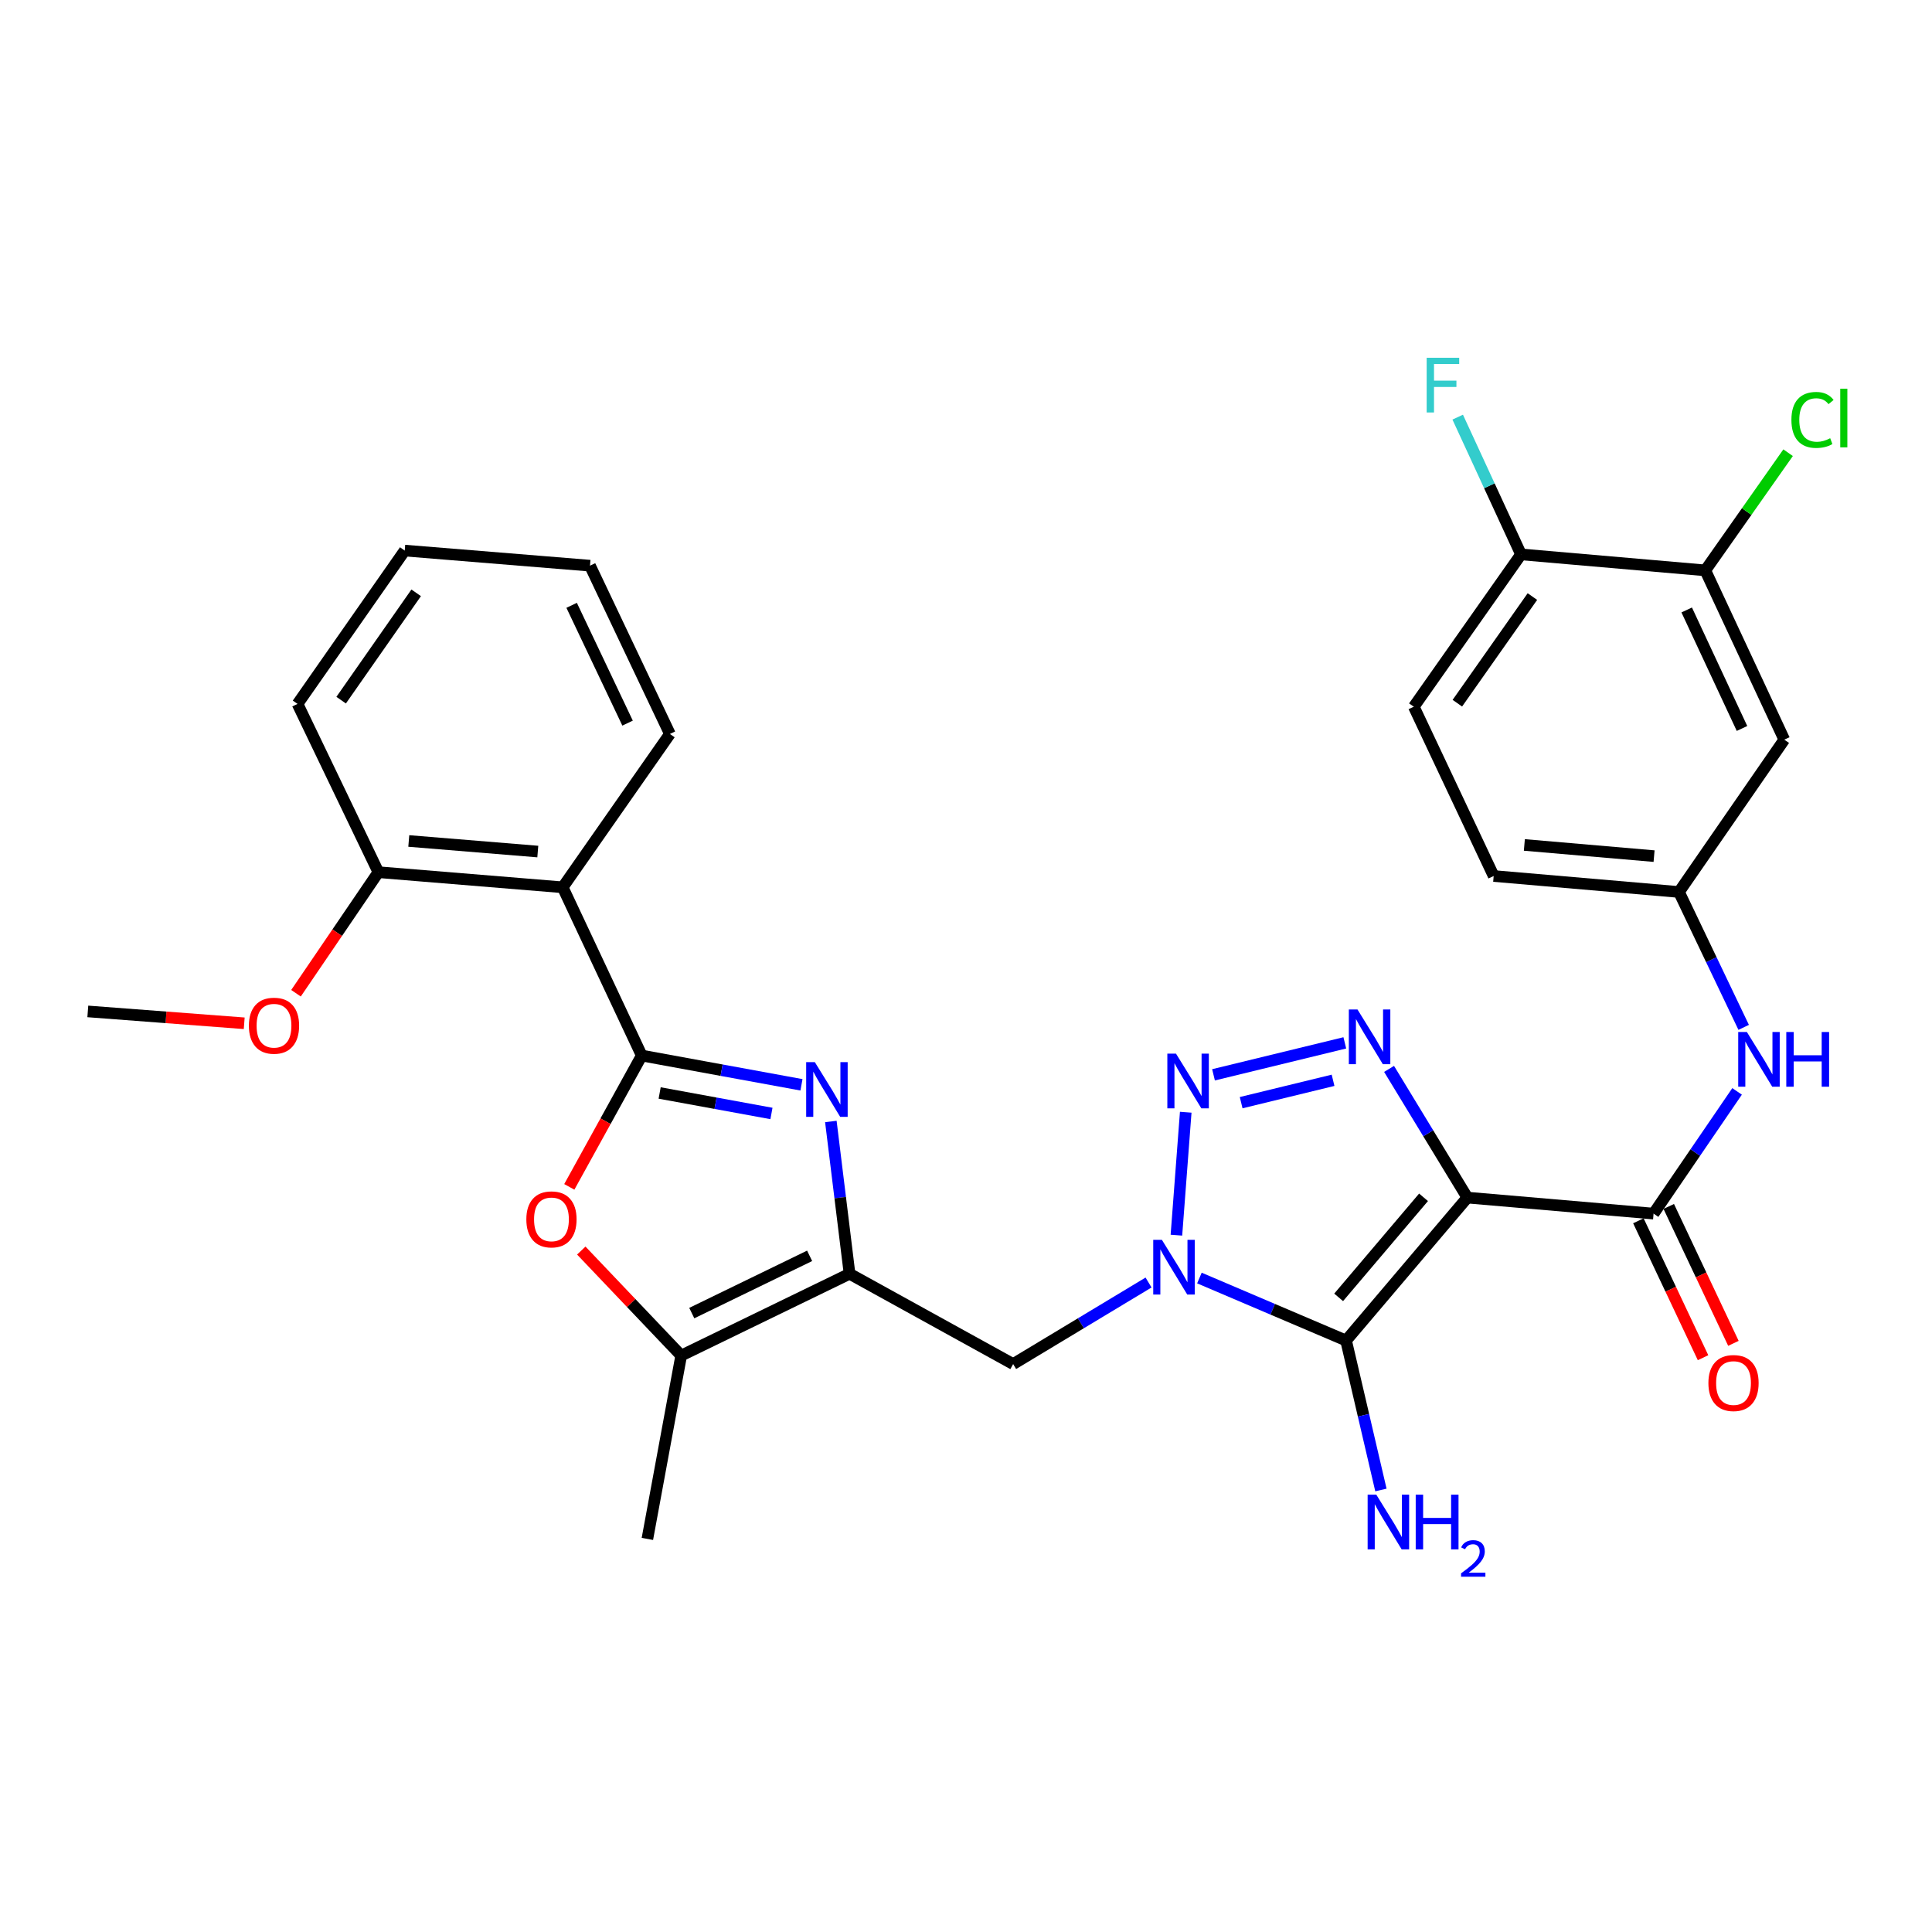 <?xml version='1.0' encoding='iso-8859-1'?>
<svg version='1.1' baseProfile='full'
              xmlns='http://www.w3.org/2000/svg'
                      xmlns:rdkit='http://www.rdkit.org/xml'
                      xmlns:xlink='http://www.w3.org/1999/xlink'
                  xml:space='preserve'
width='1000px' height='1000px' viewBox='0 0 1000 1000'>
<!-- END OF HEADER -->
<rect style='opacity:1.0;fill:#FFFFFF;stroke:none' width='1000' height='1000' x='0' y='0'> </rect>
<path class='bond-1' d='M 759.496,619.878 L 696.721,693.857' style='fill:none;fill-rule:evenodd;stroke:#000000;stroke-width:6px;stroke-linecap:butt;stroke-linejoin:miter;stroke-opacity:1' />
<path class='bond-1' d='M 736.822,619.726 L 692.88,671.511' style='fill:none;fill-rule:evenodd;stroke:#000000;stroke-width:6px;stroke-linecap:butt;stroke-linejoin:miter;stroke-opacity:1' />
<path class='bond-4' d='M 759.496,619.878 L 739.239,586.569' style='fill:none;fill-rule:evenodd;stroke:#000000;stroke-width:6px;stroke-linecap:butt;stroke-linejoin:miter;stroke-opacity:1' />
<path class='bond-4' d='M 739.239,586.569 L 718.983,553.26' style='fill:none;fill-rule:evenodd;stroke:#0000FF;stroke-width:6px;stroke-linecap:butt;stroke-linejoin:miter;stroke-opacity:1' />
<path class='bond-7' d='M 759.496,619.878 L 855.884,628.166' style='fill:none;fill-rule:evenodd;stroke:#000000;stroke-width:6px;stroke-linecap:butt;stroke-linejoin:miter;stroke-opacity:1' />
<path class='bond-0' d='M 620.815,661.506 L 658.768,677.682' style='fill:none;fill-rule:evenodd;stroke:#0000FF;stroke-width:6px;stroke-linecap:butt;stroke-linejoin:miter;stroke-opacity:1' />
<path class='bond-0' d='M 658.768,677.682 L 696.721,693.857' style='fill:none;fill-rule:evenodd;stroke:#000000;stroke-width:6px;stroke-linecap:butt;stroke-linejoin:miter;stroke-opacity:1' />
<path class='bond-9' d='M 594.485,663.829 L 559.443,684.933' style='fill:none;fill-rule:evenodd;stroke:#0000FF;stroke-width:6px;stroke-linecap:butt;stroke-linejoin:miter;stroke-opacity:1' />
<path class='bond-9' d='M 559.443,684.933 L 524.402,706.037' style='fill:none;fill-rule:evenodd;stroke:#000000;stroke-width:6px;stroke-linecap:butt;stroke-linejoin:miter;stroke-opacity:1' />
<path class='bond-31' d='M 608.91,639.321 L 613.732,575.688' style='fill:none;fill-rule:evenodd;stroke:#0000FF;stroke-width:6px;stroke-linecap:butt;stroke-linejoin:miter;stroke-opacity:1' />
<path class='bond-18' d='M 696.721,693.857 L 705.742,732.539' style='fill:none;fill-rule:evenodd;stroke:#000000;stroke-width:6px;stroke-linecap:butt;stroke-linejoin:miter;stroke-opacity:1' />
<path class='bond-18' d='M 705.742,732.539 L 714.763,771.221' style='fill:none;fill-rule:evenodd;stroke:#0000FF;stroke-width:6px;stroke-linecap:butt;stroke-linejoin:miter;stroke-opacity:1' />
<path class='bond-2' d='M 332.166,546.353 L 373.502,553.926' style='fill:none;fill-rule:evenodd;stroke:#000000;stroke-width:6px;stroke-linecap:butt;stroke-linejoin:miter;stroke-opacity:1' />
<path class='bond-2' d='M 373.502,553.926 L 414.838,561.499' style='fill:none;fill-rule:evenodd;stroke:#0000FF;stroke-width:6px;stroke-linecap:butt;stroke-linejoin:miter;stroke-opacity:1' />
<path class='bond-2' d='M 341.434,565.727 L 370.369,571.028' style='fill:none;fill-rule:evenodd;stroke:#000000;stroke-width:6px;stroke-linecap:butt;stroke-linejoin:miter;stroke-opacity:1' />
<path class='bond-2' d='M 370.369,571.028 L 399.304,576.329' style='fill:none;fill-rule:evenodd;stroke:#0000FF;stroke-width:6px;stroke-linecap:butt;stroke-linejoin:miter;stroke-opacity:1' />
<path class='bond-10' d='M 332.166,546.353 L 291.25,459.266' style='fill:none;fill-rule:evenodd;stroke:#000000;stroke-width:6px;stroke-linecap:butt;stroke-linejoin:miter;stroke-opacity:1' />
<path class='bond-33' d='M 332.166,546.353 L 313.418,580.339' style='fill:none;fill-rule:evenodd;stroke:#000000;stroke-width:6px;stroke-linecap:butt;stroke-linejoin:miter;stroke-opacity:1' />
<path class='bond-33' d='M 313.418,580.339 L 294.669,614.325' style='fill:none;fill-rule:evenodd;stroke:#FF0000;stroke-width:6px;stroke-linecap:butt;stroke-linejoin:miter;stroke-opacity:1' />
<path class='bond-3' d='M 628.113,556.326 L 696.073,539.785' style='fill:none;fill-rule:evenodd;stroke:#0000FF;stroke-width:6px;stroke-linecap:butt;stroke-linejoin:miter;stroke-opacity:1' />
<path class='bond-3' d='M 642.419,570.738 L 689.991,559.159' style='fill:none;fill-rule:evenodd;stroke:#0000FF;stroke-width:6px;stroke-linecap:butt;stroke-linejoin:miter;stroke-opacity:1' />
<path class='bond-5' d='M 430.048,580.476 L 434.889,619.891' style='fill:none;fill-rule:evenodd;stroke:#0000FF;stroke-width:6px;stroke-linecap:butt;stroke-linejoin:miter;stroke-opacity:1' />
<path class='bond-5' d='M 434.889,619.891 L 439.73,659.307' style='fill:none;fill-rule:evenodd;stroke:#000000;stroke-width:6px;stroke-linecap:butt;stroke-linejoin:miter;stroke-opacity:1' />
<path class='bond-6' d='M 439.73,659.307 L 524.402,706.037' style='fill:none;fill-rule:evenodd;stroke:#000000;stroke-width:6px;stroke-linecap:butt;stroke-linejoin:miter;stroke-opacity:1' />
<path class='bond-11' d='M 439.73,659.307 L 352.586,701.643' style='fill:none;fill-rule:evenodd;stroke:#000000;stroke-width:6px;stroke-linecap:butt;stroke-linejoin:miter;stroke-opacity:1' />
<path class='bond-11' d='M 419.061,650.018 L 358.06,679.654' style='fill:none;fill-rule:evenodd;stroke:#000000;stroke-width:6px;stroke-linecap:butt;stroke-linejoin:miter;stroke-opacity:1' />
<path class='bond-12' d='M 855.884,628.166 L 877.498,596.533' style='fill:none;fill-rule:evenodd;stroke:#000000;stroke-width:6px;stroke-linecap:butt;stroke-linejoin:miter;stroke-opacity:1' />
<path class='bond-12' d='M 877.498,596.533 L 899.112,564.901' style='fill:none;fill-rule:evenodd;stroke:#0000FF;stroke-width:6px;stroke-linecap:butt;stroke-linejoin:miter;stroke-opacity:1' />
<path class='bond-16' d='M 848.023,631.878 L 864.759,667.311' style='fill:none;fill-rule:evenodd;stroke:#000000;stroke-width:6px;stroke-linecap:butt;stroke-linejoin:miter;stroke-opacity:1' />
<path class='bond-16' d='M 864.759,667.311 L 881.495,702.744' style='fill:none;fill-rule:evenodd;stroke:#FF0000;stroke-width:6px;stroke-linecap:butt;stroke-linejoin:miter;stroke-opacity:1' />
<path class='bond-16' d='M 863.744,624.453 L 880.48,659.886' style='fill:none;fill-rule:evenodd;stroke:#000000;stroke-width:6px;stroke-linecap:butt;stroke-linejoin:miter;stroke-opacity:1' />
<path class='bond-16' d='M 880.48,659.886 L 897.216,695.319' style='fill:none;fill-rule:evenodd;stroke:#FF0000;stroke-width:6px;stroke-linecap:butt;stroke-linejoin:miter;stroke-opacity:1' />
<path class='bond-8' d='M 300.871,647.287 L 326.728,674.465' style='fill:none;fill-rule:evenodd;stroke:#FF0000;stroke-width:6px;stroke-linecap:butt;stroke-linejoin:miter;stroke-opacity:1' />
<path class='bond-8' d='M 326.728,674.465 L 352.586,701.643' style='fill:none;fill-rule:evenodd;stroke:#000000;stroke-width:6px;stroke-linecap:butt;stroke-linejoin:miter;stroke-opacity:1' />
<path class='bond-17' d='M 291.25,459.266 L 195.857,451.442' style='fill:none;fill-rule:evenodd;stroke:#000000;stroke-width:6px;stroke-linecap:butt;stroke-linejoin:miter;stroke-opacity:1' />
<path class='bond-17' d='M 278.362,440.764 L 211.587,435.288' style='fill:none;fill-rule:evenodd;stroke:#000000;stroke-width:6px;stroke-linecap:butt;stroke-linejoin:miter;stroke-opacity:1' />
<path class='bond-24' d='M 291.25,459.266 L 346.742,379.897' style='fill:none;fill-rule:evenodd;stroke:#000000;stroke-width:6px;stroke-linecap:butt;stroke-linejoin:miter;stroke-opacity:1' />
<path class='bond-26' d='M 352.586,701.643 L 335.083,796.543' style='fill:none;fill-rule:evenodd;stroke:#000000;stroke-width:6px;stroke-linecap:butt;stroke-linejoin:miter;stroke-opacity:1' />
<path class='bond-15' d='M 902.525,531.763 L 885.782,496.727' style='fill:none;fill-rule:evenodd;stroke:#0000FF;stroke-width:6px;stroke-linecap:butt;stroke-linejoin:miter;stroke-opacity:1' />
<path class='bond-15' d='M 885.782,496.727 L 869.04,461.691' style='fill:none;fill-rule:evenodd;stroke:#000000;stroke-width:6px;stroke-linecap:butt;stroke-linejoin:miter;stroke-opacity:1' />
<path class='bond-13' d='M 882.659,295.225 L 923.546,382.843' style='fill:none;fill-rule:evenodd;stroke:#000000;stroke-width:6px;stroke-linecap:butt;stroke-linejoin:miter;stroke-opacity:1' />
<path class='bond-13' d='M 873.037,315.72 L 901.658,377.053' style='fill:none;fill-rule:evenodd;stroke:#000000;stroke-width:6px;stroke-linecap:butt;stroke-linejoin:miter;stroke-opacity:1' />
<path class='bond-21' d='M 882.659,295.225 L 904.089,264.772' style='fill:none;fill-rule:evenodd;stroke:#000000;stroke-width:6px;stroke-linecap:butt;stroke-linejoin:miter;stroke-opacity:1' />
<path class='bond-21' d='M 904.089,264.772 L 925.519,234.319' style='fill:none;fill-rule:evenodd;stroke:#00CC00;stroke-width:6px;stroke-linecap:butt;stroke-linejoin:miter;stroke-opacity:1' />
<path class='bond-32' d='M 882.659,295.225 L 787.275,286.947' style='fill:none;fill-rule:evenodd;stroke:#000000;stroke-width:6px;stroke-linecap:butt;stroke-linejoin:miter;stroke-opacity:1' />
<path class='bond-14' d='M 923.546,382.843 L 869.04,461.691' style='fill:none;fill-rule:evenodd;stroke:#000000;stroke-width:6px;stroke-linecap:butt;stroke-linejoin:miter;stroke-opacity:1' />
<path class='bond-22' d='M 869.04,461.691 L 773.125,453.422' style='fill:none;fill-rule:evenodd;stroke:#000000;stroke-width:6px;stroke-linecap:butt;stroke-linejoin:miter;stroke-opacity:1' />
<path class='bond-22' d='M 856.146,443.128 L 789.005,437.34' style='fill:none;fill-rule:evenodd;stroke:#000000;stroke-width:6px;stroke-linecap:butt;stroke-linejoin:miter;stroke-opacity:1' />
<path class='bond-25' d='M 195.857,451.442 L 174.531,482.771' style='fill:none;fill-rule:evenodd;stroke:#000000;stroke-width:6px;stroke-linecap:butt;stroke-linejoin:miter;stroke-opacity:1' />
<path class='bond-25' d='M 174.531,482.771 L 153.205,514.1' style='fill:none;fill-rule:evenodd;stroke:#FF0000;stroke-width:6px;stroke-linecap:butt;stroke-linejoin:miter;stroke-opacity:1' />
<path class='bond-27' d='M 195.857,451.442 L 154.004,364.346' style='fill:none;fill-rule:evenodd;stroke:#000000;stroke-width:6px;stroke-linecap:butt;stroke-linejoin:miter;stroke-opacity:1' />
<path class='bond-19' d='M 787.275,286.947 L 731.784,365.795' style='fill:none;fill-rule:evenodd;stroke:#000000;stroke-width:6px;stroke-linecap:butt;stroke-linejoin:miter;stroke-opacity:1' />
<path class='bond-19' d='M 793.17,308.781 L 754.325,363.974' style='fill:none;fill-rule:evenodd;stroke:#000000;stroke-width:6px;stroke-linecap:butt;stroke-linejoin:miter;stroke-opacity:1' />
<path class='bond-23' d='M 787.275,286.947 L 770.891,251.429' style='fill:none;fill-rule:evenodd;stroke:#000000;stroke-width:6px;stroke-linecap:butt;stroke-linejoin:miter;stroke-opacity:1' />
<path class='bond-23' d='M 770.891,251.429 L 754.506,215.911' style='fill:none;fill-rule:evenodd;stroke:#33CCCC;stroke-width:6px;stroke-linecap:butt;stroke-linejoin:miter;stroke-opacity:1' />
<path class='bond-20' d='M 731.784,365.795 L 773.125,453.422' style='fill:none;fill-rule:evenodd;stroke:#000000;stroke-width:6px;stroke-linecap:butt;stroke-linejoin:miter;stroke-opacity:1' />
<path class='bond-29' d='M 346.742,379.897 L 305.382,292.791' style='fill:none;fill-rule:evenodd;stroke:#000000;stroke-width:6px;stroke-linecap:butt;stroke-linejoin:miter;stroke-opacity:1' />
<path class='bond-29' d='M 324.832,374.289 L 295.88,313.315' style='fill:none;fill-rule:evenodd;stroke:#000000;stroke-width:6px;stroke-linecap:butt;stroke-linejoin:miter;stroke-opacity:1' />
<path class='bond-28' d='M 126.407,529.651 L 85.931,526.58' style='fill:none;fill-rule:evenodd;stroke:#FF0000;stroke-width:6px;stroke-linecap:butt;stroke-linejoin:miter;stroke-opacity:1' />
<path class='bond-28' d='M 85.931,526.58 L 45.455,523.509' style='fill:none;fill-rule:evenodd;stroke:#000000;stroke-width:6px;stroke-linecap:butt;stroke-linejoin:miter;stroke-opacity:1' />
<path class='bond-34' d='M 154.004,364.346 L 209.486,284.977' style='fill:none;fill-rule:evenodd;stroke:#000000;stroke-width:6px;stroke-linecap:butt;stroke-linejoin:miter;stroke-opacity:1' />
<path class='bond-34' d='M 176.576,362.402 L 215.413,306.844' style='fill:none;fill-rule:evenodd;stroke:#000000;stroke-width:6px;stroke-linecap:butt;stroke-linejoin:miter;stroke-opacity:1' />
<path class='bond-30' d='M 305.382,292.791 L 209.486,284.977' style='fill:none;fill-rule:evenodd;stroke:#000000;stroke-width:6px;stroke-linecap:butt;stroke-linejoin:miter;stroke-opacity:1' />
<path  class='atom-1' d='M 601.394 641.737
L 610.674 656.737
Q 611.594 658.217, 613.074 660.897
Q 614.554 663.577, 614.634 663.737
L 614.634 641.737
L 618.394 641.737
L 618.394 670.057
L 614.514 670.057
L 604.554 653.657
Q 603.394 651.737, 602.154 649.537
Q 600.954 647.337, 600.594 646.657
L 600.594 670.057
L 596.914 670.057
L 596.914 641.737
L 601.394 641.737
' fill='#0000FF'/>
<path  class='atom-4' d='M 608.696 545.368
L 617.976 560.368
Q 618.896 561.848, 620.376 564.528
Q 621.856 567.208, 621.936 567.368
L 621.936 545.368
L 625.696 545.368
L 625.696 573.688
L 621.816 573.688
L 611.856 557.288
Q 610.696 555.368, 609.456 553.168
Q 608.256 550.968, 607.896 550.288
L 607.896 573.688
L 604.216 573.688
L 604.216 545.368
L 608.696 545.368
' fill='#0000FF'/>
<path  class='atom-5' d='M 702.631 522.505
L 711.911 537.505
Q 712.831 538.985, 714.311 541.665
Q 715.791 544.345, 715.871 544.505
L 715.871 522.505
L 719.631 522.505
L 719.631 550.825
L 715.751 550.825
L 705.791 534.425
Q 704.631 532.505, 703.391 530.305
Q 702.191 528.105, 701.831 527.425
L 701.831 550.825
L 698.151 550.825
L 698.151 522.505
L 702.631 522.505
' fill='#0000FF'/>
<path  class='atom-6' d='M 421.754 549.753
L 431.034 564.753
Q 431.954 566.233, 433.434 568.913
Q 434.914 571.593, 434.994 571.753
L 434.994 549.753
L 438.754 549.753
L 438.754 578.073
L 434.874 578.073
L 424.914 561.673
Q 423.754 559.753, 422.514 557.553
Q 421.314 555.353, 420.954 554.673
L 420.954 578.073
L 417.274 578.073
L 417.274 549.753
L 421.754 549.753
' fill='#0000FF'/>
<path  class='atom-9' d='M 272.435 631.143
Q 272.435 624.343, 275.795 620.543
Q 279.155 616.743, 285.435 616.743
Q 291.715 616.743, 295.075 620.543
Q 298.435 624.343, 298.435 631.143
Q 298.435 638.023, 295.035 641.943
Q 291.635 645.823, 285.435 645.823
Q 279.195 645.823, 275.795 641.943
Q 272.435 638.063, 272.435 631.143
M 285.435 642.623
Q 289.755 642.623, 292.075 639.743
Q 294.435 636.823, 294.435 631.143
Q 294.435 625.583, 292.075 622.783
Q 289.755 619.943, 285.435 619.943
Q 281.115 619.943, 278.755 622.743
Q 276.435 625.543, 276.435 631.143
Q 276.435 636.863, 278.755 639.743
Q 281.115 642.623, 285.435 642.623
' fill='#FF0000'/>
<path  class='atom-13' d='M 904.179 534.163
L 913.459 549.163
Q 914.379 550.643, 915.859 553.323
Q 917.339 556.003, 917.419 556.163
L 917.419 534.163
L 921.179 534.163
L 921.179 562.483
L 917.299 562.483
L 907.339 546.083
Q 906.179 544.163, 904.939 541.963
Q 903.739 539.763, 903.379 539.083
L 903.379 562.483
L 899.699 562.483
L 899.699 534.163
L 904.179 534.163
' fill='#0000FF'/>
<path  class='atom-13' d='M 924.579 534.163
L 928.419 534.163
L 928.419 546.203
L 942.899 546.203
L 942.899 534.163
L 946.739 534.163
L 946.739 562.483
L 942.899 562.483
L 942.899 549.403
L 928.419 549.403
L 928.419 562.483
L 924.579 562.483
L 924.579 534.163
' fill='#0000FF'/>
<path  class='atom-17' d='M 884.264 715.854
Q 884.264 709.054, 887.624 705.254
Q 890.984 701.454, 897.264 701.454
Q 903.544 701.454, 906.904 705.254
Q 910.264 709.054, 910.264 715.854
Q 910.264 722.734, 906.864 726.654
Q 903.464 730.534, 897.264 730.534
Q 891.024 730.534, 887.624 726.654
Q 884.264 722.774, 884.264 715.854
M 897.264 727.334
Q 901.584 727.334, 903.904 724.454
Q 906.264 721.534, 906.264 715.854
Q 906.264 710.294, 903.904 707.494
Q 901.584 704.654, 897.264 704.654
Q 892.944 704.654, 890.584 707.454
Q 888.264 710.254, 888.264 715.854
Q 888.264 721.574, 890.584 724.454
Q 892.944 727.334, 897.264 727.334
' fill='#FF0000'/>
<path  class='atom-19' d='M 712.368 773.632
L 721.648 788.632
Q 722.568 790.112, 724.048 792.792
Q 725.528 795.472, 725.608 795.632
L 725.608 773.632
L 729.368 773.632
L 729.368 801.952
L 725.488 801.952
L 715.528 785.552
Q 714.368 783.632, 713.128 781.432
Q 711.928 779.232, 711.568 778.552
L 711.568 801.952
L 707.888 801.952
L 707.888 773.632
L 712.368 773.632
' fill='#0000FF'/>
<path  class='atom-19' d='M 732.768 773.632
L 736.608 773.632
L 736.608 785.672
L 751.088 785.672
L 751.088 773.632
L 754.928 773.632
L 754.928 801.952
L 751.088 801.952
L 751.088 788.872
L 736.608 788.872
L 736.608 801.952
L 732.768 801.952
L 732.768 773.632
' fill='#0000FF'/>
<path  class='atom-19' d='M 756.301 800.959
Q 756.987 799.19, 758.624 798.213
Q 760.261 797.21, 762.531 797.21
Q 765.356 797.21, 766.94 798.741
Q 768.524 800.272, 768.524 802.991
Q 768.524 805.763, 766.465 808.351
Q 764.432 810.938, 760.208 814
L 768.841 814
L 768.841 816.112
L 756.248 816.112
L 756.248 814.343
Q 759.733 811.862, 761.792 810.014
Q 763.877 808.166, 764.881 806.503
Q 765.884 804.839, 765.884 803.123
Q 765.884 801.328, 764.986 800.325
Q 764.089 799.322, 762.531 799.322
Q 761.026 799.322, 760.023 799.929
Q 759.02 800.536, 758.307 801.883
L 756.301 800.959
' fill='#0000FF'/>
<path  class='atom-22' d='M 927.231 217.348
Q 927.231 210.308, 930.511 206.628
Q 933.831 202.908, 940.111 202.908
Q 945.951 202.908, 949.071 207.028
L 946.431 209.188
Q 944.151 206.188, 940.111 206.188
Q 935.831 206.188, 933.551 209.068
Q 931.311 211.908, 931.311 217.348
Q 931.311 222.948, 933.631 225.828
Q 935.991 228.708, 940.551 228.708
Q 943.671 228.708, 947.311 226.828
L 948.431 229.828
Q 946.951 230.788, 944.711 231.348
Q 942.471 231.908, 939.991 231.908
Q 933.831 231.908, 930.511 228.148
Q 927.231 224.388, 927.231 217.348
' fill='#00CC00'/>
<path  class='atom-22' d='M 952.511 201.188
L 956.191 201.188
L 956.191 231.548
L 952.511 231.548
L 952.511 201.188
' fill='#00CC00'/>
<path  class='atom-24' d='M 738.441 185.179
L 755.281 185.179
L 755.281 188.419
L 742.241 188.419
L 742.241 197.019
L 753.841 197.019
L 753.841 200.299
L 742.241 200.299
L 742.241 213.499
L 738.441 213.499
L 738.441 185.179
' fill='#33CCCC'/>
<path  class='atom-26' d='M 128.824 530.901
Q 128.824 524.101, 132.184 520.301
Q 135.544 516.501, 141.824 516.501
Q 148.104 516.501, 151.464 520.301
Q 154.824 524.101, 154.824 530.901
Q 154.824 537.781, 151.424 541.701
Q 148.024 545.581, 141.824 545.581
Q 135.584 545.581, 132.184 541.701
Q 128.824 537.821, 128.824 530.901
M 141.824 542.381
Q 146.144 542.381, 148.464 539.501
Q 150.824 536.581, 150.824 530.901
Q 150.824 525.341, 148.464 522.541
Q 146.144 519.701, 141.824 519.701
Q 137.504 519.701, 135.144 522.501
Q 132.824 525.301, 132.824 530.901
Q 132.824 536.621, 135.144 539.501
Q 137.504 542.381, 141.824 542.381
' fill='#FF0000'/>
</svg>
